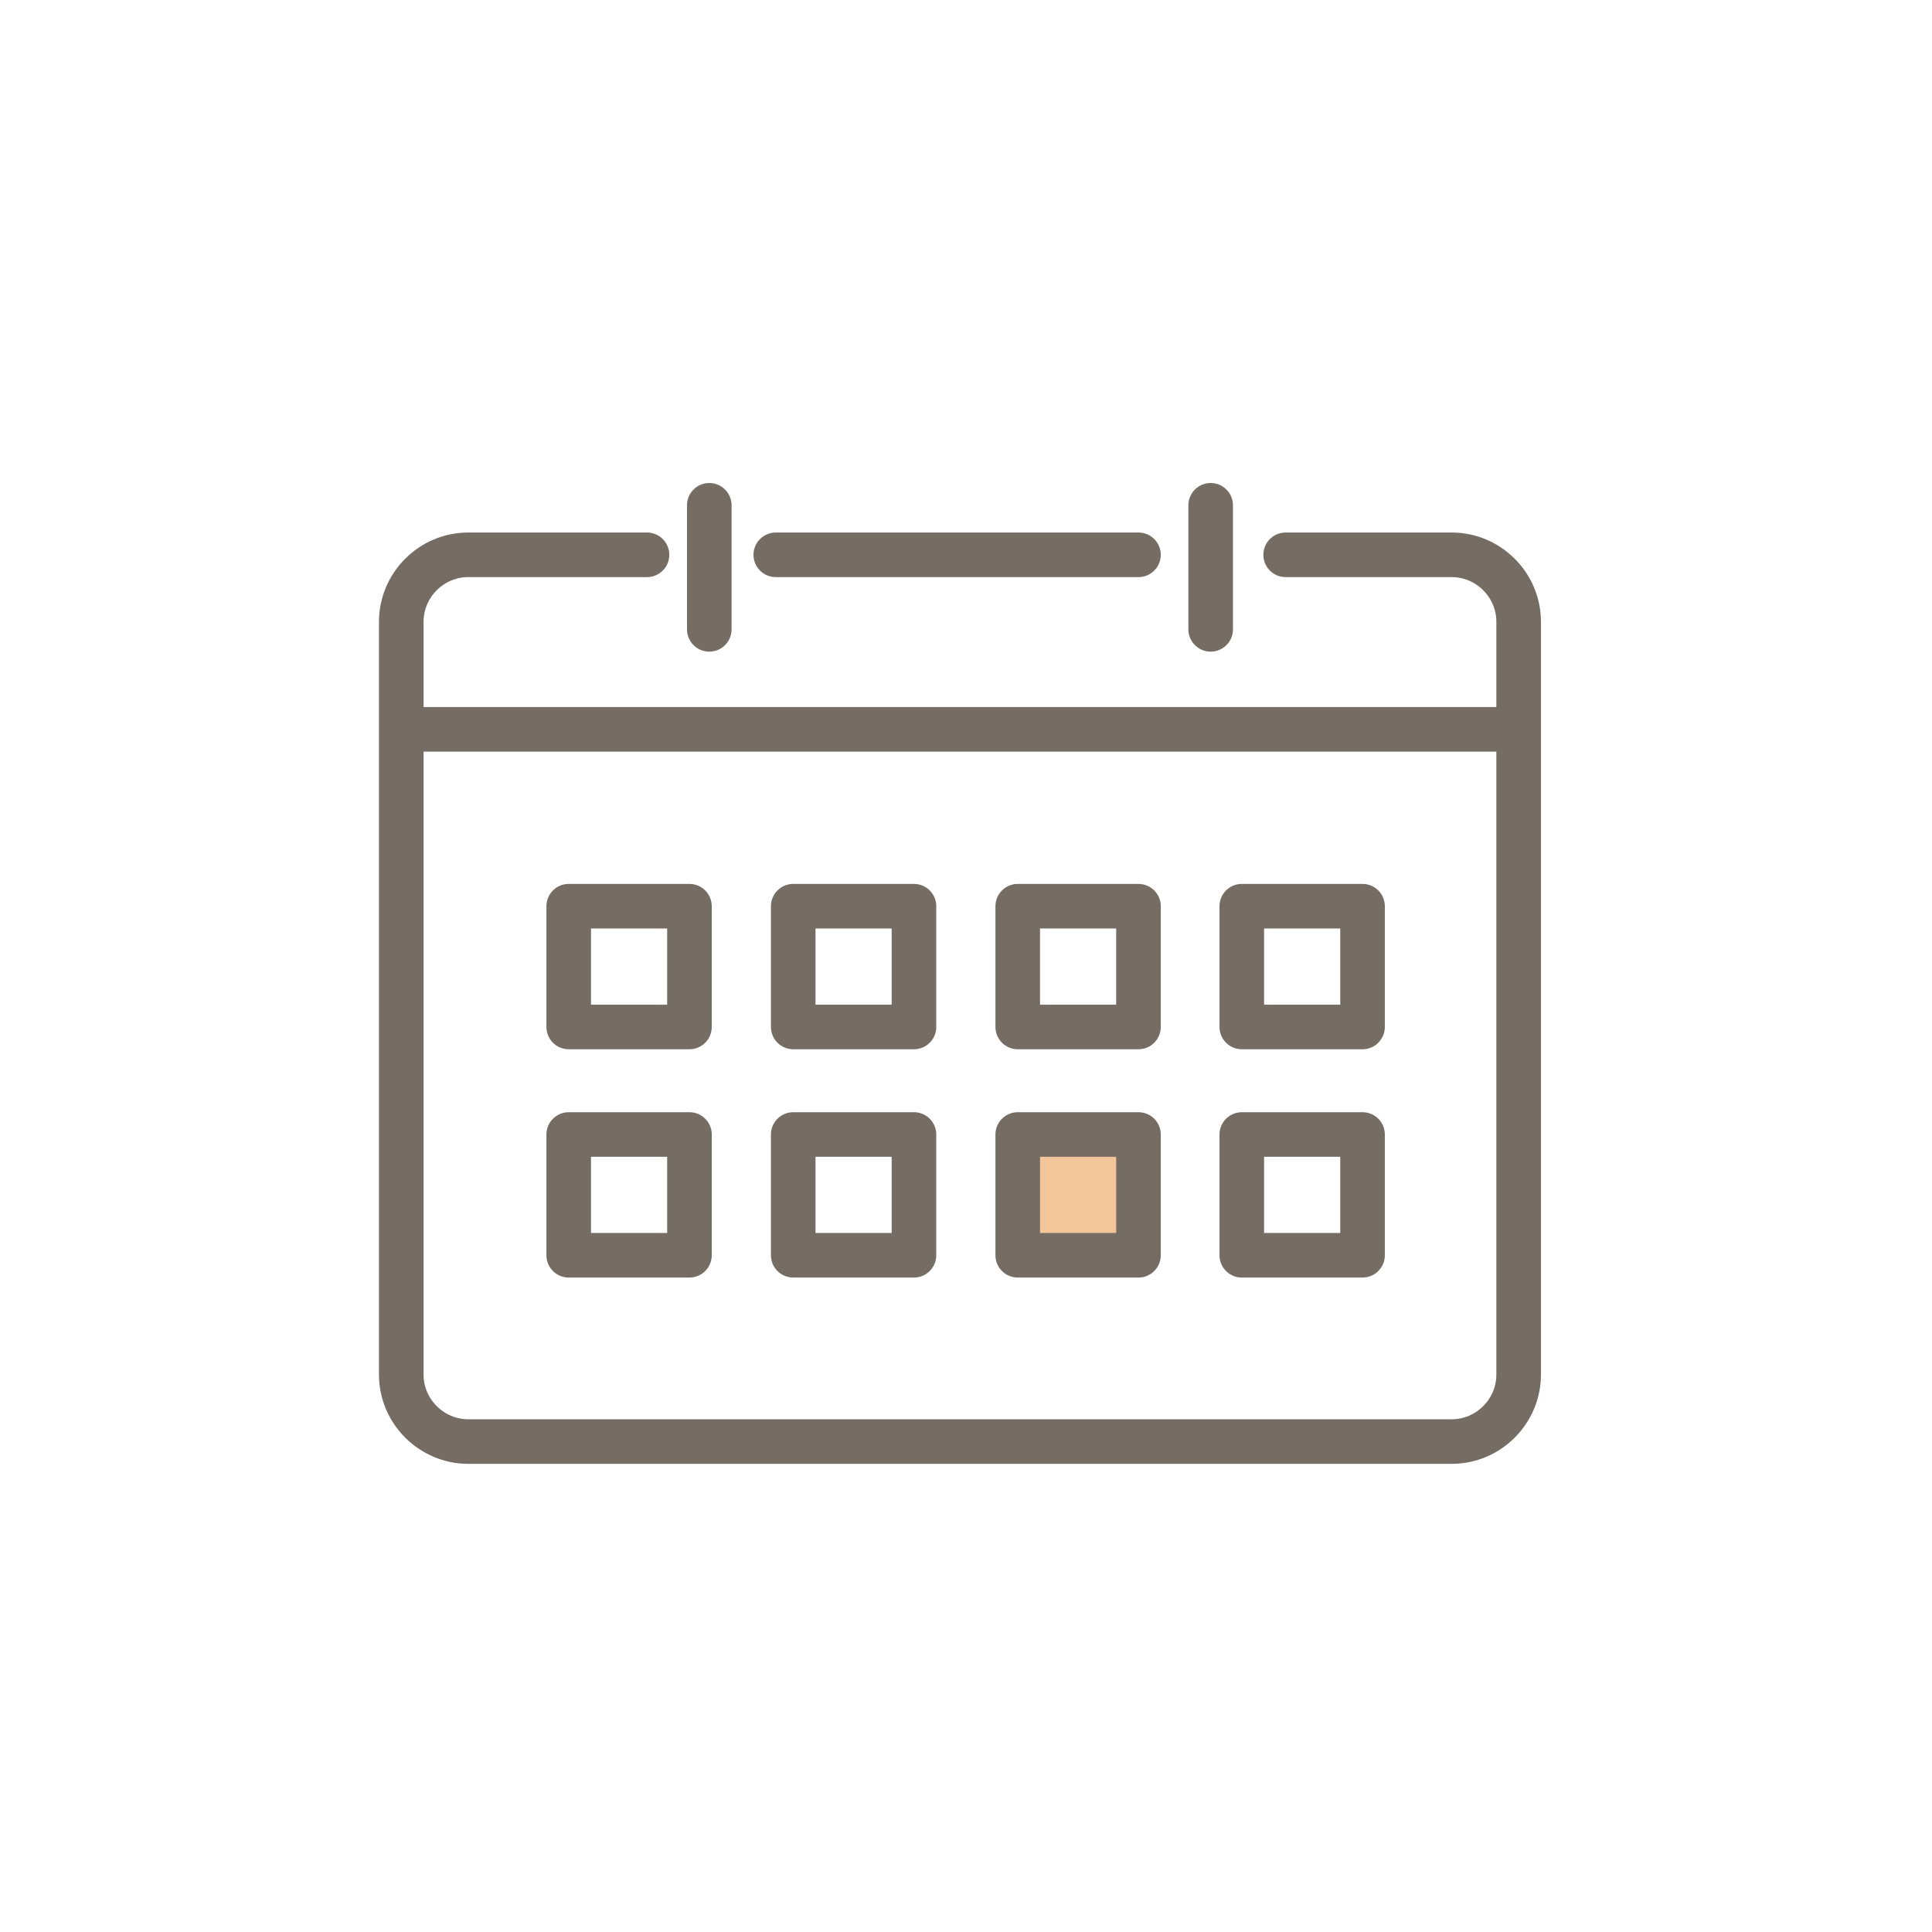 <svg width="130" height="130" viewBox="0 0 130 130" fill="none" xmlns="http://www.w3.org/2000/svg">
<path d="M86.509 37.332H97.681C100.156 37.332 102.187 39.363 102.187 41.839V92.493C102.187 94.968 100.156 96.999 97.681 96.999H31.507C29.031 96.999 27 94.968 27 92.493V41.839C27 39.363 29.031 37.332 31.507 37.332H43.535" stroke="#756C64" stroke-width="3" stroke-linecap="round" stroke-linejoin="round"/>
<path d="M52.2 37.332H76.606" stroke="#756C64" stroke-width="3" stroke-linecap="round" stroke-linejoin="round"/>
<path d="M47.726 34V42.347" stroke="#756C64" stroke-width="3" stroke-linecap="round" stroke-linejoin="round"/>
<path d="M81.463 34V42.347" stroke="#756C64" stroke-width="3" stroke-linecap="round" stroke-linejoin="round"/>
<path d="M27.983 49.076H102.187" stroke="#756C64" stroke-width="3" stroke-linecap="round" stroke-linejoin="round"/>
<path d="M46.392 60.977H38.267V69.102H46.392V60.977Z" stroke="#756C64" stroke-width="3" stroke-linecap="round" stroke-linejoin="round"/>
<path d="M61.499 60.977H53.374V69.102H61.499V60.977Z" stroke="#756C64" stroke-width="3" stroke-linecap="round" stroke-linejoin="round"/>
<path d="M76.606 60.977H68.481V69.102H76.606V60.977Z" stroke="#756C64" stroke-width="3" stroke-linecap="round" stroke-linejoin="round"/>
<path d="M91.682 60.977H83.557V69.102H91.682V60.977Z" stroke="#756C64" stroke-width="3" stroke-linecap="round" stroke-linejoin="round"/>
<path d="M46.392 76.338H38.267V84.463H46.392V76.338Z" stroke="#756C64" stroke-width="3" stroke-linecap="round" stroke-linejoin="round"/>
<path d="M61.499 76.338H53.374V84.463H61.499V76.338Z" stroke="#756C64" stroke-width="3" stroke-linecap="round" stroke-linejoin="round"/>
<path d="M76.606 76.338H68.481V84.463H76.606V76.338Z" fill="#F2C59B" stroke="#756C64" stroke-width="3" stroke-linecap="round" stroke-linejoin="round"/>
<path d="M91.682 76.338H83.557V84.463H91.682V76.338Z" stroke="#756C64" stroke-width="3" stroke-linecap="round" stroke-linejoin="round"/>
</svg>
